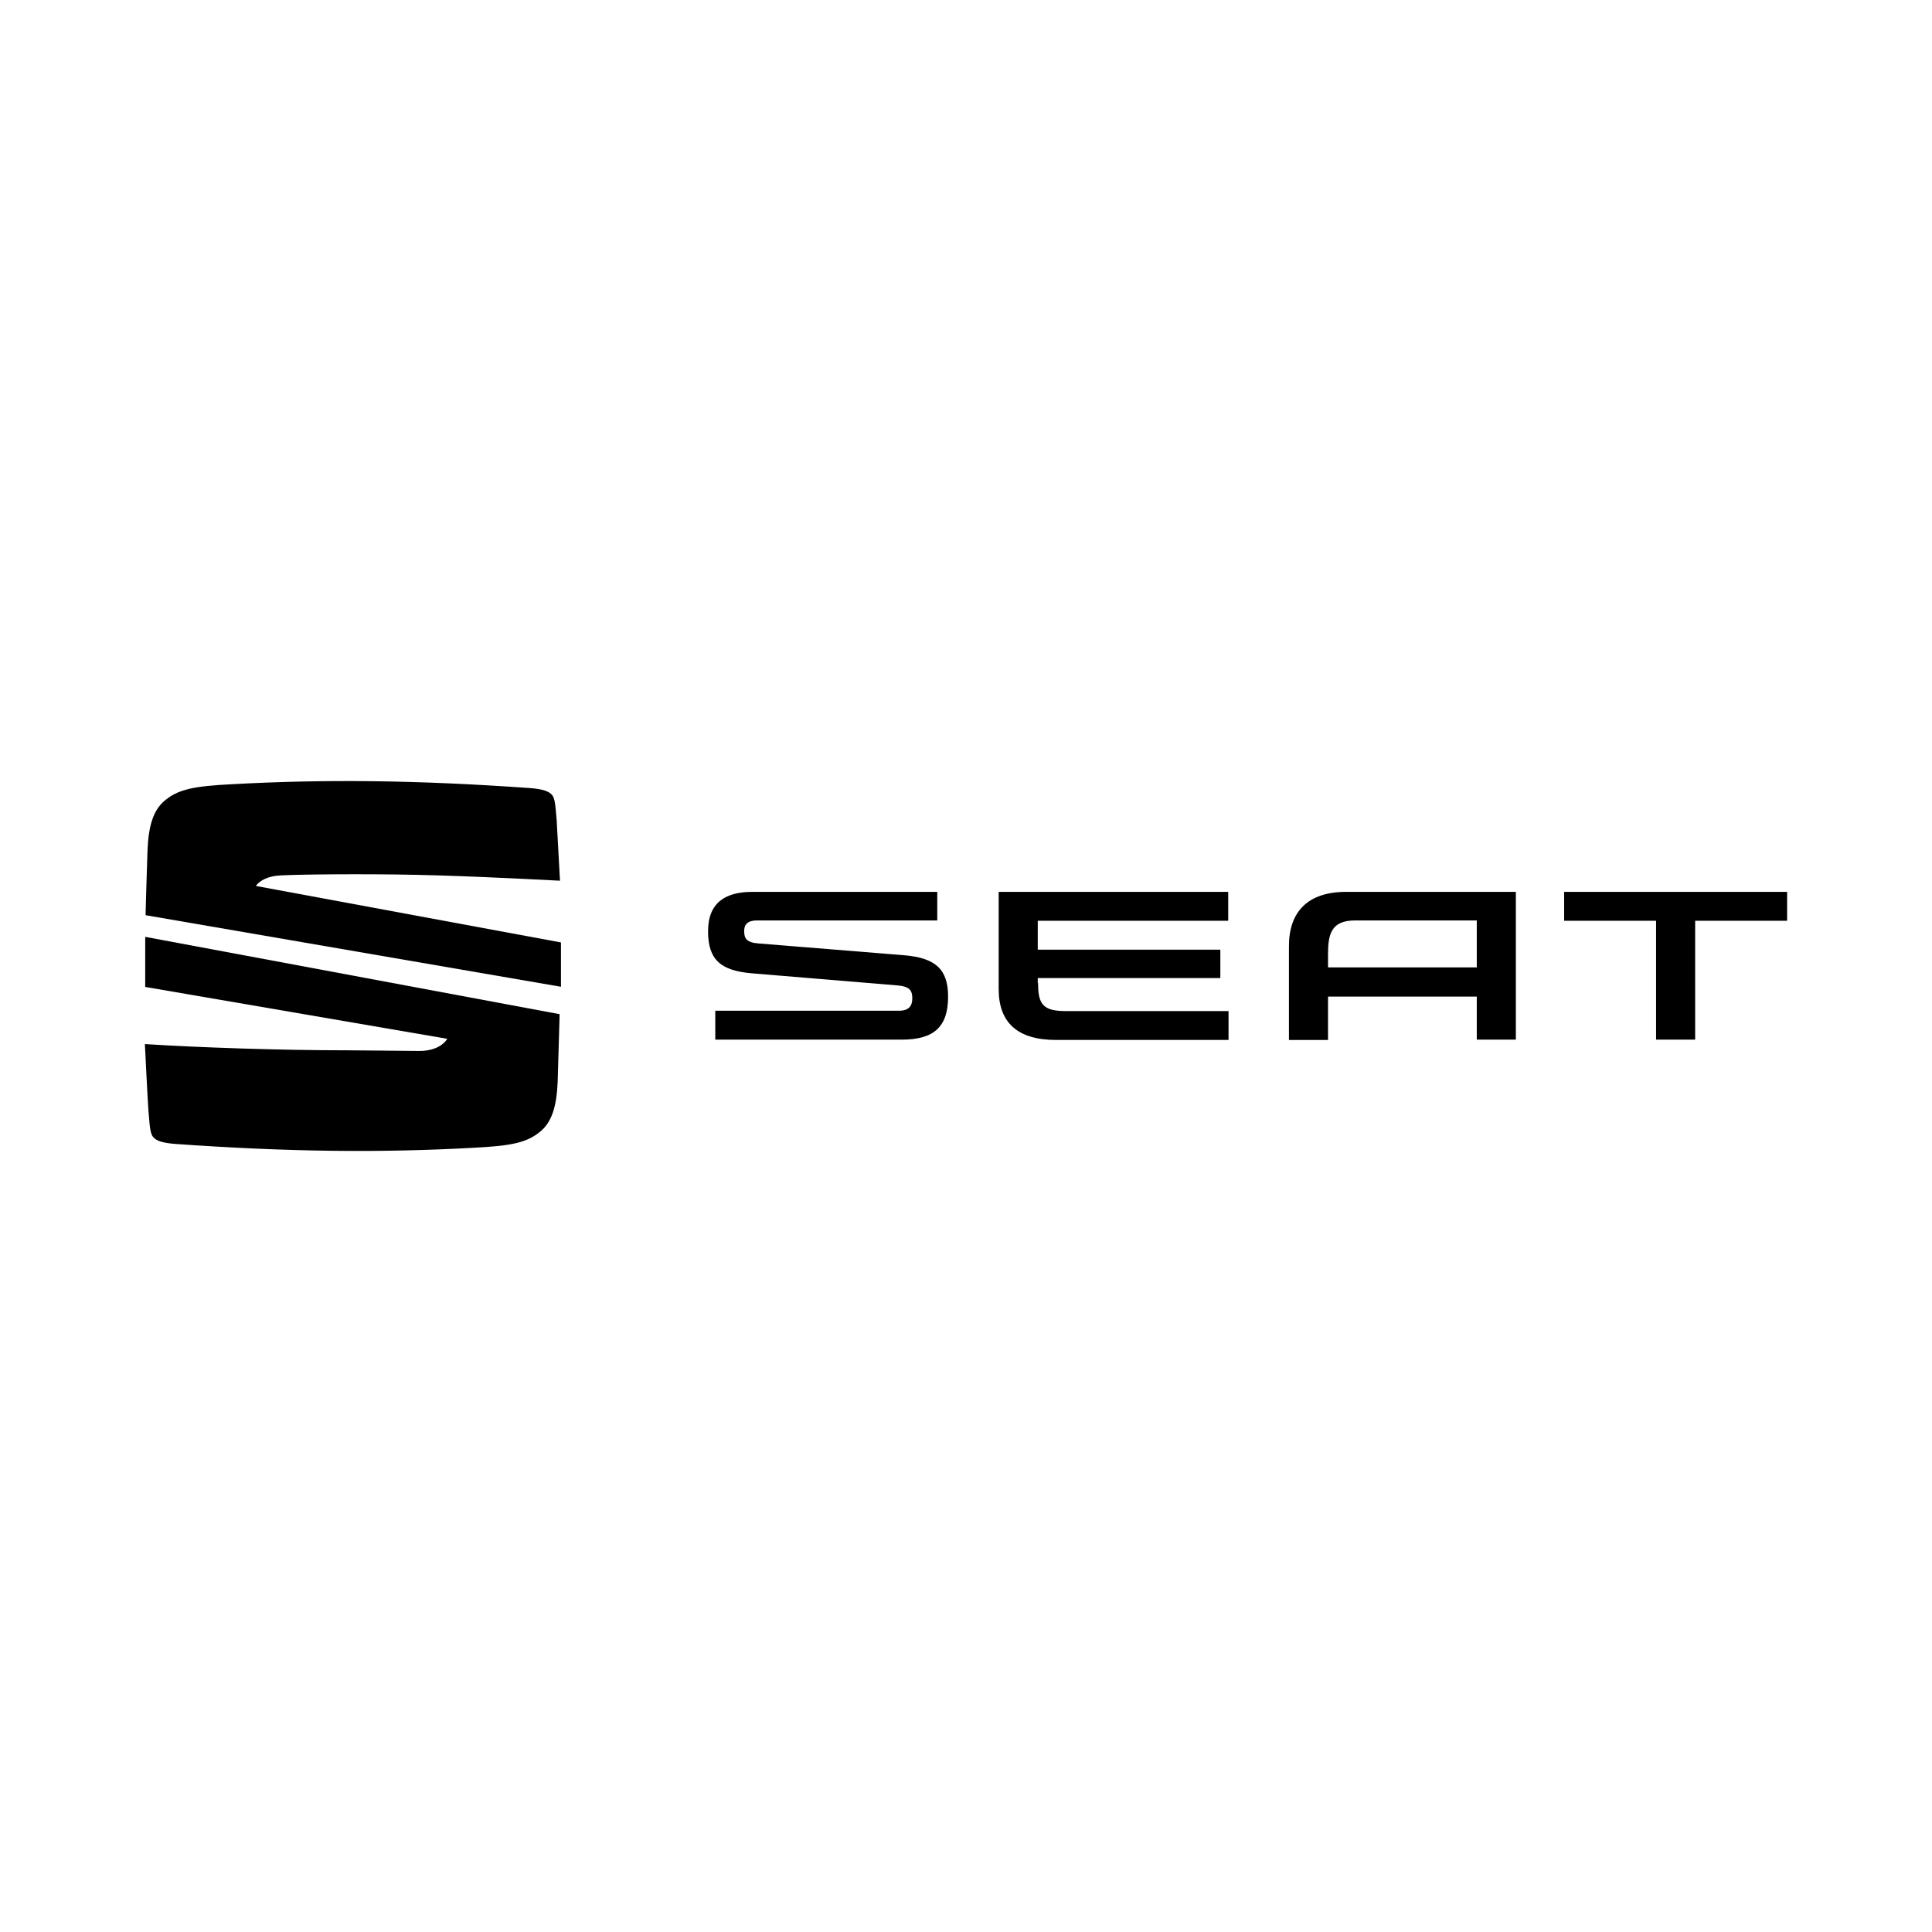 <?xml version="1.0" encoding="utf-8"?>
<!-- Generator: Adobe Illustrator 17.0.0, SVG Export Plug-In . SVG Version: 6.00 Build 0)  -->
<!DOCTYPE svg PUBLIC "-//W3C//DTD SVG 1.1//EN" "http://www.w3.org/Graphics/SVG/1.1/DTD/svg11.dtd">
<svg version="1.1" id="Capa_1" xmlns="http://www.w3.org/2000/svg" xmlns:xlink="http://www.w3.org/1999/xlink" x="0px" y="0px"
	 width="200px" height="200px" viewBox="0 0 200 200" enable-background="new 0 0 200 200" xml:space="preserve">
<g>
	<path d="M152.876,95.317v4.827h-15.399v-1.36c0-2.108,0.34-3.501,2.821-3.501h12.577V95.317z M139.347,92.326
		c-4.045,0-5.915,2.142-5.915,5.609v9.722h4.045v-4.487h15.399v4.453h4.045V92.326H139.347z M161.919,92.326v2.991h9.518v12.306
		h4.045V95.317H185v-2.991H161.919z M107.462,101.742c0,2.142,0.442,2.923,2.821,2.923h16.895v2.991h-17.846
		c-4.045,0-5.949-1.836-5.949-5.269V92.326h23.761v2.991h-19.716v2.991h18.9v2.94h-18.9v0.51L107.462,101.742z M78.499,97.663
		c-1.258-0.102-1.462-0.544-1.462-1.292c0-0.68,0.374-1.088,1.326-1.088h18.662v-2.957H77.887c-2.719,0-4.589,1.054-4.589,4.079
		c0,3.025,1.394,4.079,4.521,4.351l15.127,1.258c1.156,0.102,1.496,0.476,1.496,1.326c0,0.782-0.34,1.292-1.394,1.292H74.046v2.991
		h19.308c3.331,0,4.793-1.326,4.793-4.453c0-2.855-1.326-4.011-4.555-4.283L78.499,97.663z"/>
	<path d="M15.068,94.74c0.034-1.394,0.136-4.759,0.204-6.731c0.102-2.549,0.612-4.079,1.666-5.031
		c1.462-1.292,3.127-1.598,7.173-1.802c9.348-0.51,18.866-0.442,30.798,0.408c1.258,0.102,1.7,0.306,1.972,0.476
		c0.544,0.374,0.578,0.782,0.748,2.889c0.068,1.224,0.238,4.453,0.34,6.221c-4.113-0.204-11.082-0.578-17.167-0.646
		s-11.558,0.034-12.204,0.136c-1.326,0.17-1.938,0.782-2.108,1.054l31.58,5.847v4.589L15.068,94.74z"/>
	<path d="M15.034,96.983l42.899,8.005c-0.034,1.156-0.136,4.861-0.204,7.003c-0.102,2.549-0.612,4.079-1.666,5.031
		c-1.462,1.292-3.127,1.598-7.173,1.802c-9.348,0.51-18.866,0.442-30.798-0.408c-1.258-0.102-1.7-0.306-1.972-0.476
		c-0.544-0.374-0.578-0.782-0.748-2.889c-0.102-1.428-0.306-5.609-0.374-6.969c5.541,0.357,14.039,0.646,20.974,0.646
		c1.734,0,6.255,0.068,7.479,0.068c0.952,0,2.21-0.272,2.855-1.258l-31.274-5.371L15.034,96.983z"/>
</g>
</svg>
